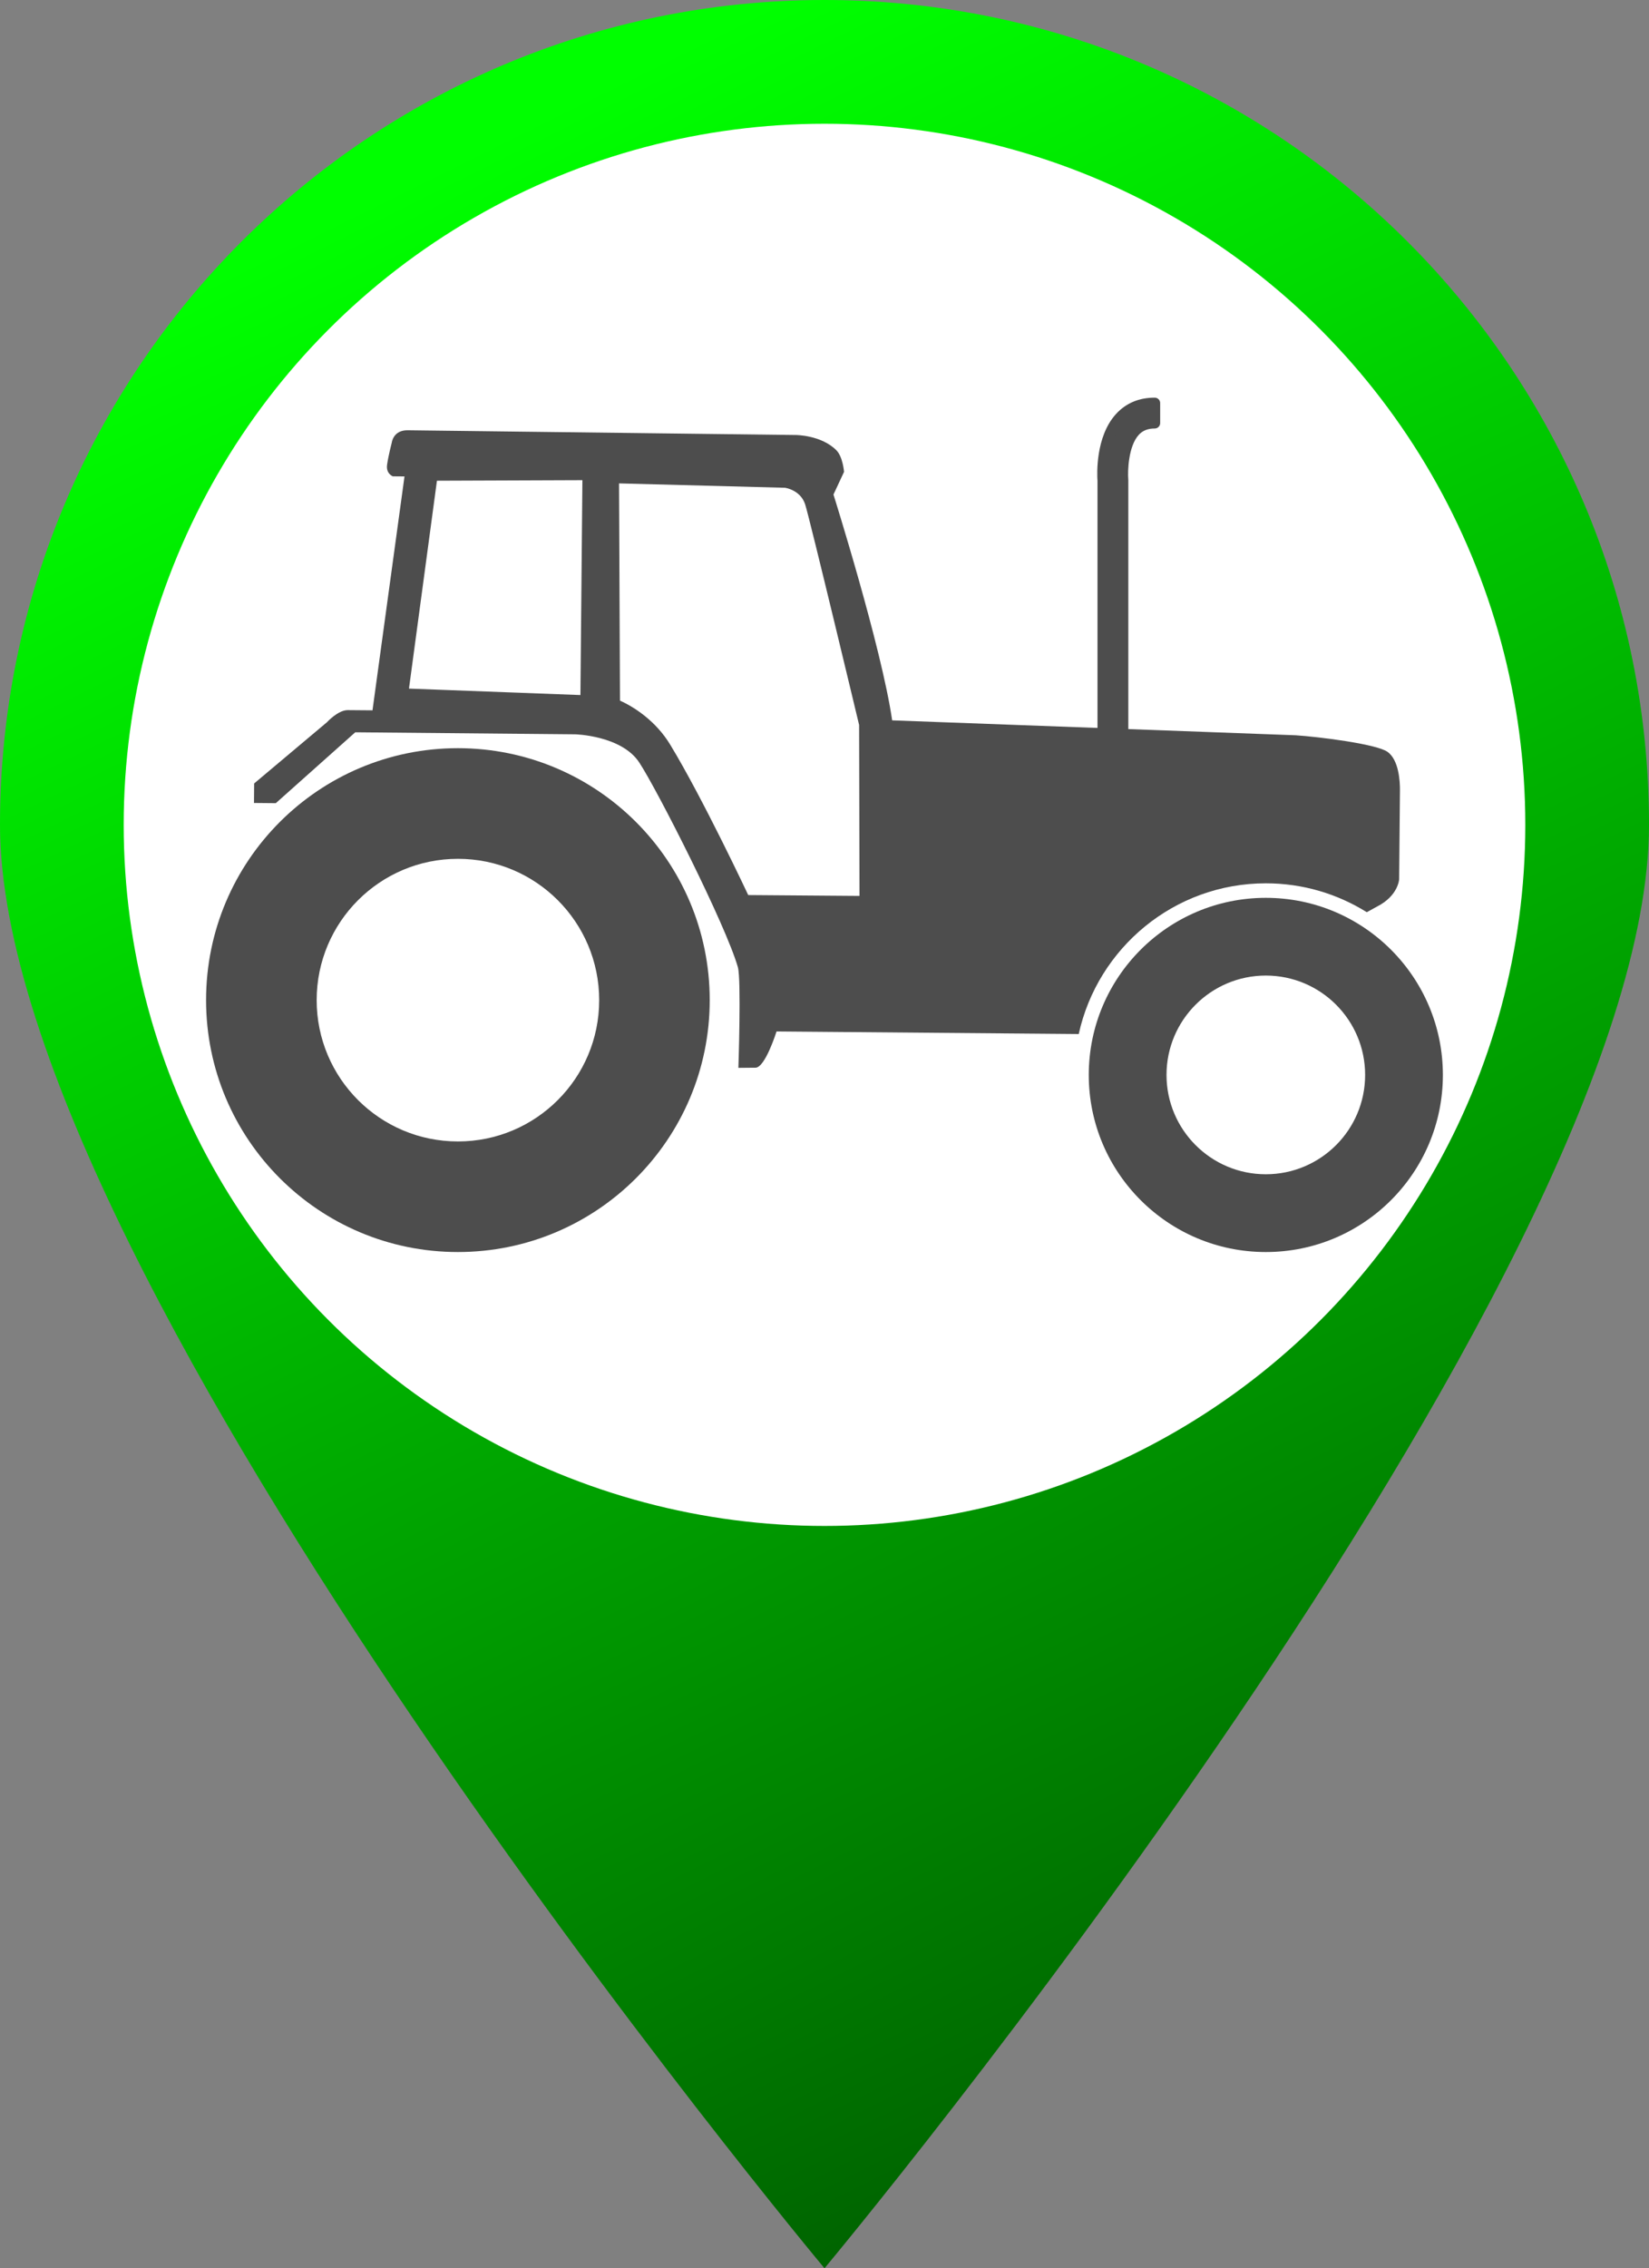 <?xml version="1.0" encoding="iso-8859-1"?>
<!-- Generator: Adobe Illustrator 16.0.0, SVG Export Plug-In . SVG Version: 6.00 Build 0)  -->
<!DOCTYPE svg PUBLIC "-//W3C//DTD SVG 1.1//EN" "http://www.w3.org/Graphics/SVG/1.1/DTD/svg11.dtd">
<svg version="1.1" xmlns="http://www.w3.org/2000/svg" xmlns:xlink="http://www.w3.org/1999/xlink" x="0px" y="0px"
	 width="32.728px" height="45px" viewBox="0 0 32.728 45" style="enable-background:new 0 0 32.728 45;" xml:space="preserve">
<rect x="0" y="0" width="32.728" height="45" fill="#808080" stroke="none"/>
<g id="tracteur-vert">
	<g>
		<g>
			<linearGradient id="SVGID_1_" gradientUnits="userSpaceOnUse" x1="9.807" y1="2.791" x2="28.972" y2="41.422">
				<stop  offset="0" style="stop-color:#00FF00"/>
				<stop  offset="1" style="stop-color:#005B00"/>
			</linearGradient>
			<path style="fill:url(#SVGID_1_);" d="M32.728,16.364C32.728,25.4,16.364,45,16.364,45S0,25.4,0,16.364C0,7.327,7.327,0,16.364,0
				C25.4,0,32.728,7.327,32.728,16.364z"/>
			<circle style="fill:#FFFFFF;" cx="16.364" cy="16.364" r="13.909"/>
		</g>
		<g>
			<g>
				<path style="fill:#4D4D4D;" d="M14.086,19.841c0,2.76-2.238,4.998-4.998,4.998c-2.76,0-4.998-2.238-4.998-4.998
					c0-2.761,2.238-4.998,4.998-4.998C11.849,14.844,14.086,17.081,14.086,19.841z M9.089,17.038c-1.549,0-2.804,1.255-2.804,2.804
					c0,1.548,1.255,2.803,2.804,2.803c1.548,0,2.803-1.255,2.803-2.803C11.892,18.293,10.637,17.038,9.089,17.038z"/>
			</g>
			<g>
				<path style="fill:#4D4D4D;" d="M22.285,14.686h-0.396V9.54c-0.006-0.095-0.045-0.835,0.341-1.255
					c0.176-0.191,0.407-0.288,0.688-0.288v0.396c-0.167,0-0.296,0.053-0.396,0.16c-0.238,0.258-0.252,0.783-0.237,0.964l0.001,0.016
					V14.686z"/>
				<path style="fill:#4D4D4D;" d="M22.285,14.793h-0.396c-0.06,0-0.107-0.048-0.107-0.107V9.54
					c-0.01-0.137-0.039-0.883,0.369-1.328c0.197-0.215,0.455-0.323,0.767-0.323c0.06,0,0.108,0.048,0.108,0.108v0.396
					c0,0.06-0.049,0.108-0.108,0.108c-0.137,0-0.237,0.04-0.316,0.125c-0.21,0.229-0.222,0.726-0.209,0.882l0.001,0.02v5.159
					C22.393,14.745,22.344,14.793,22.285,14.793z M21.996,14.578h0.181l-0.001-5.056c0-0.004-0.052-0.697,0.267-1.042
					c0.097-0.104,0.22-0.167,0.367-0.188V8.11c-0.2,0.022-0.369,0.105-0.501,0.248c-0.355,0.387-0.318,1.095-0.313,1.174V14.578z"/>
			</g>
			<g>
				<path style="fill:#4D4D4D;" d="M25.123,17.524c0.736,0,1.422,0.21,2.004,0.573l0.2-0.11c0.425-0.214,0.442-0.542,0.442-0.542
					s0.015-1.6,0.016-1.768c0.002-0.168-0.02-0.606-0.251-0.764c-0.231-0.157-1.378-0.297-1.817-0.326l-8.01-0.296
					c-0.211-1.452-1.165-4.48-1.165-4.48l0.21-0.45c0,0-0.023-0.297-0.151-0.427c-0.301-0.305-0.81-0.304-0.81-0.304
					S8.372,8.539,8.088,8.536C7.804,8.534,7.776,8.779,7.776,8.779S7.709,9.036,7.683,9.216C7.655,9.397,7.796,9.45,7.796,9.45
					l0.232,0.002l-0.635,4.64l-0.49-0.004c-0.194-0.002-0.416,0.242-0.416,0.242l-1.443,1.213l-0.003,0.387l0.433,0.004l1.577-1.406
					l4.363,0.04c0,0,0.918,0.022,1.272,0.557c0.354,0.535,1.722,3.23,1.959,4.064c0.069,0.245,0.01,1.996,0.01,1.996l0.338-0.003
					c0.194,0.002,0.419-0.719,0.419-0.719l5.998,0.051C21.784,18.806,23.307,17.524,25.123,17.524z M11.52,13.789l-3.403-0.128
					l0.555-4.124l2.887-0.011L11.52,13.789z M14.85,17.757c0,0-0.897-1.912-1.549-2.985c-0.285-0.47-0.719-0.749-0.996-0.872
					l-0.019-4.31l3.295,0.087c0,0,0.306,0.041,0.399,0.329c0.093,0.289,1.071,4.377,1.071,4.377l0.008,3.391L14.85,17.757z"/>
			</g>
			<g>
				<path style="fill:#4D4D4D;" d="M28.637,21.326c0,1.94-1.573,3.513-3.514,3.513c-1.939,0-3.514-1.573-3.514-3.513
					c0-1.94,1.574-3.514,3.514-3.514C27.063,17.812,28.637,19.385,28.637,21.326z M25.123,19.354c-1.088,0-1.971,0.883-1.971,1.971
					c0,1.088,0.883,1.971,1.971,1.971c1.089,0,1.971-0.883,1.971-1.971C27.094,20.237,26.212,19.354,25.123,19.354z"/>
			</g>
		</g>
	</g>
</g>
<g id="Layer_1">
</g>
</svg>
